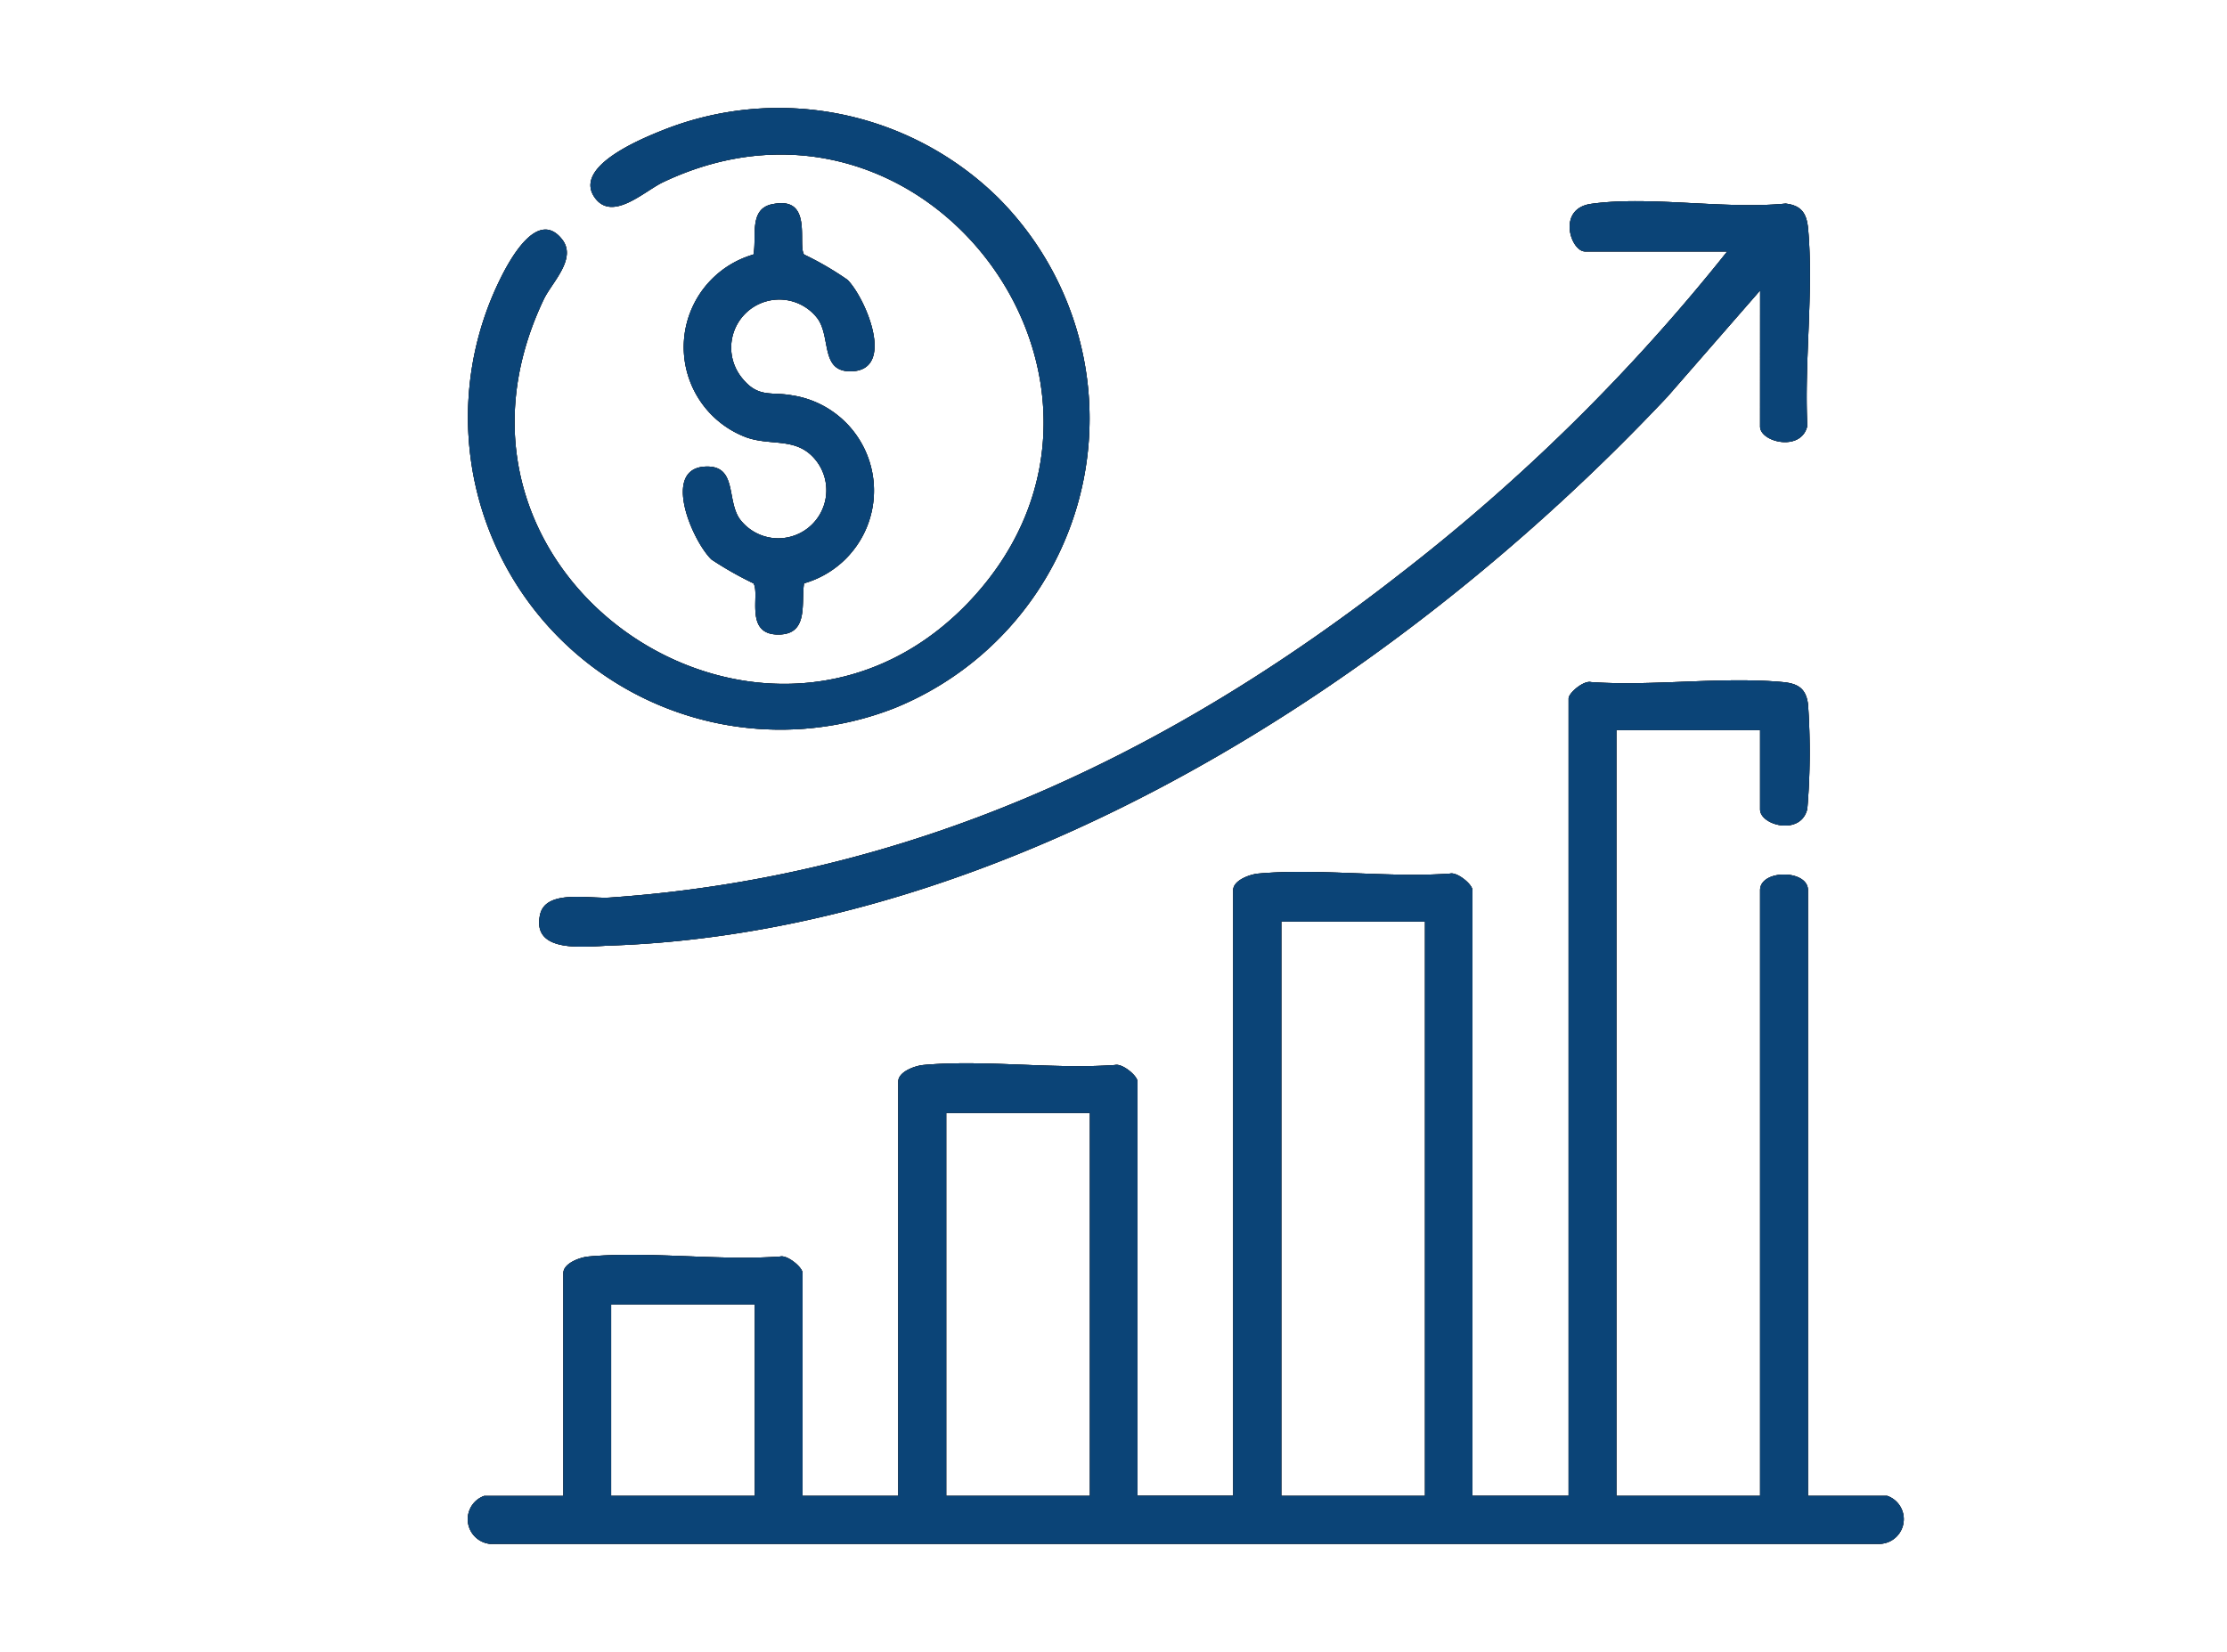 <?xml version="1.0" encoding="UTF-8"?>
<svg xmlns="http://www.w3.org/2000/svg" xmlns:xlink="http://www.w3.org/1999/xlink" width="62" height="46" viewBox="0 0 62 46">
  <defs>
    <clipPath id="clip-path">
      <rect id="Rectangle_1162" data-name="Rectangle 1162" width="40" height="39.983" fill="none"></rect>
    </clipPath>
    <clipPath id="clip-Cost-effective">
      <rect width="62" height="46"></rect>
    </clipPath>
  </defs>
  <g id="Cost-effective" clip-path="url(#clip-Cost-effective)">
    <g id="Group_1894" data-name="Group 1894" transform="translate(-176 -123.991)">
      <g id="Group_1849" data-name="Group 1849" transform="translate(189 127)" clip-path="url(#clip-path)">
        <path id="Path_2179" data-name="Path 2179" d="M36.181,144.623h-4v21.323h4V149.08c0-.581,1.333-.581,1.333,0v16.867h2.207a.688.688,0,0,1-.246,1.337l-38.653,0a.69.69,0,0,1-.165-1.335H2.864v-6.205c0-.275.466-.441.7-.462,1.694-.153,3.616.124,5.336,0,.2-.049.623.3.623.46v6.205h2.665V154.41c0-.275.466-.44.7-.462,1.694-.153,3.617.124,5.336,0,.2-.049.623.3.623.46v11.536h2.665V149.08c0-.275.466-.441.7-.462,1.694-.153,3.617.124,5.337,0,.2-.049.623.3.623.46v16.867H30.85v-22.2c0-.158.418-.509.623-.46,1.719.122,3.643-.156,5.337,0,.426.039.653.179.706.627a18.9,18.9,0,0,1-.02,2.9c-.17.762-1.315.467-1.315.018Zm-9.329,5.331h-4v15.992h4Zm-9.329,5.331h-4v10.661h4Zm-9.329,5.331h-4v5.331h4Z" transform="translate(-0.18 -127.3)"></path>
        <path id="Path_2180" data-name="Path 2180" d="M52.047,25.808l-2.58,2.959c-7.434,7.9-18.28,14.9-29.443,15.285-.7.024-2.182.231-1.944-.859.156-.714,1.372-.439,1.94-.478,8.34-.575,15.488-3.925,21.987-9a53.282,53.282,0,0,0,9.124-8.992H47.174c-.4,0-.794-1.193.172-1.327,1.628-.227,3.73.16,5.41-.007.454.053.589.288.627.706.157,1.734-.11,3.723-.022,5.483-.162.732-1.315.458-1.315.018Z" transform="translate(-16.045 -20.729)"></path>
        <path id="Path_2181" data-name="Path 2181" d="M14.816,2.526A8.7,8.7,0,0,1,11.928,16.7,8.7,8.7,0,0,1,.92,4.773c.258-.526,1.04-1.992,1.729-1.116.422.537-.286,1.2-.51,1.669C-1.61,13.2,8.518,19.747,14.1,13.619,19.488,7.7,12.795-1.419,5.459,2.065c-.518.246-1.409,1.113-1.9.43C2.948,1.64,4.82.87,5.434.624a8.717,8.717,0,0,1,9.381,1.9" transform="translate(0 0)"></path>
        <path id="Path_2182" data-name="Path 2182" d="M56.523,23.836c1.168-.255.7,1.124.894,1.4a8.6,8.6,0,0,1,1.21.705c.515.528,1.332,2.494.124,2.545-.891.038-.578-.93-.956-1.464a1.339,1.339,0,1,0-2.127,1.627c.464.595.818.4,1.409.507a2.684,2.684,0,0,1,.338,5.235c-.085.538.131,1.392-.665,1.425-1.029.043-.546-1.131-.744-1.425a9.7,9.7,0,0,1-1.169-.664c-.537-.523-1.394-2.535-.166-2.587.891-.038.578.93.956,1.464a1.339,1.339,0,1,0,2.127-1.627c-.526-.673-1.221-.4-1.935-.647a2.683,2.683,0,0,1,.187-5.095c.1-.472-.141-1.26.515-1.4" transform="translate(-48.03 -21.156)"></path>
        <path id="Path_2183" data-name="Path 2183" d="M36.181,144.623h-4v21.323h4V149.08c0-.581,1.333-.581,1.333,0v16.867h2.207a.688.688,0,0,1-.246,1.337l-38.653,0a.69.69,0,0,1-.165-1.335H2.864v-6.205c0-.275.466-.441.7-.462,1.694-.153,3.616.124,5.336,0,.2-.049.623.3.623.46v6.205h2.665V154.41c0-.275.466-.44.7-.462,1.694-.153,3.617.124,5.336,0,.2-.049.623.3.623.46v11.536h2.665V149.08c0-.275.466-.441.7-.462,1.694-.153,3.617.124,5.337,0,.2-.049.623.3.623.46v16.867H30.85v-22.2c0-.158.418-.509.623-.46,1.719.122,3.643-.156,5.337,0,.426.039.653.179.706.627a18.9,18.9,0,0,1-.02,2.9c-.17.762-1.315.467-1.315.018Zm-9.329,5.331h-4v15.992h4Zm-9.329,5.331h-4v10.661h4Zm-9.329,5.331h-4v5.331h4Z" transform="translate(-0.18 -127.3)" fill="#231f20"></path>
        <path id="Path_2184" data-name="Path 2184" d="M52.047,25.808l-2.58,2.959c-7.434,7.9-18.28,14.9-29.443,15.285-.7.024-2.182.231-1.944-.859.156-.714,1.372-.439,1.94-.478,8.34-.575,15.488-3.925,21.987-9a53.282,53.282,0,0,0,9.124-8.992H47.174c-.4,0-.794-1.193.172-1.327,1.628-.227,3.73.16,5.41-.007.454.053.589.288.627.706.157,1.734-.11,3.723-.022,5.483-.162.732-1.315.458-1.315.018Z" transform="translate(-16.045 -20.729)" fill="#231f20"></path>
        <path id="Path_2185" data-name="Path 2185" d="M14.816,2.526A8.7,8.7,0,0,1,11.928,16.7,8.7,8.7,0,0,1,.92,4.773c.258-.526,1.04-1.992,1.729-1.116.422.537-.286,1.2-.51,1.669C-1.61,13.2,8.518,19.747,14.1,13.619,19.488,7.7,12.795-1.419,5.459,2.065c-.518.246-1.409,1.113-1.9.43C2.948,1.64,4.82.87,5.434.624a8.717,8.717,0,0,1,9.381,1.9" transform="translate(0 0)" fill="#231f20"></path>
        <path id="Path_2186" data-name="Path 2186" d="M56.523,23.836c1.168-.255.7,1.124.894,1.4a8.6,8.6,0,0,1,1.21.705c.515.528,1.332,2.494.124,2.545-.891.038-.578-.93-.956-1.464a1.339,1.339,0,1,0-2.127,1.627c.464.595.818.4,1.409.507a2.684,2.684,0,0,1,.338,5.235c-.085.538.131,1.392-.665,1.425-1.029.043-.546-1.131-.744-1.425a9.7,9.7,0,0,1-1.169-.664c-.537-.523-1.394-2.535-.166-2.587.891-.038.578.93.956,1.464a1.339,1.339,0,1,0,2.127-1.627c-.526-.673-1.221-.4-1.935-.647a2.683,2.683,0,0,1,.187-5.095c.1-.472-.141-1.26.515-1.4" transform="translate(-48.03 -21.156)" fill="#231f20"></path>
        <path id="Path_2187" data-name="Path 2187" d="M36.181,144.623h-4v21.323h4V149.08c0-.581,1.333-.581,1.333,0v16.867h2.207a.688.688,0,0,1-.246,1.337l-38.653,0a.69.69,0,0,1-.165-1.335H2.864v-6.205c0-.275.466-.441.7-.462,1.694-.153,3.616.124,5.336,0,.2-.049.623.3.623.46v6.205h2.665V154.41c0-.275.466-.44.7-.462,1.694-.153,3.617.124,5.336,0,.2-.049.623.3.623.46v11.536h2.665V149.08c0-.275.466-.441.7-.462,1.694-.153,3.617.124,5.337,0,.2-.049.623.3.623.46v16.867H30.85v-22.2c0-.158.418-.509.623-.46,1.719.122,3.643-.156,5.337,0,.426.039.653.179.706.627a18.9,18.9,0,0,1-.02,2.9c-.17.762-1.315.467-1.315.018Zm-9.329,5.331h-4v15.992h4Zm-9.329,5.331h-4v10.661h4Zm-9.329,5.331h-4v5.331h4Z" transform="translate(-0.18 -127.3)" fill="#0b4477"></path>
        <path id="Path_2188" data-name="Path 2188" d="M52.047,25.808l-2.58,2.959c-7.434,7.9-18.28,14.9-29.443,15.285-.7.024-2.182.231-1.944-.859.156-.714,1.372-.439,1.94-.478,8.34-.575,15.488-3.925,21.987-9a53.282,53.282,0,0,0,9.124-8.992H47.174c-.4,0-.794-1.193.172-1.327,1.628-.227,3.73.16,5.41-.007.454.053.589.288.627.706.157,1.734-.11,3.723-.022,5.483-.162.732-1.315.458-1.315.018Z" transform="translate(-16.045 -20.729)" fill="#0b4477"></path>
        <path id="Path_2189" data-name="Path 2189" d="M14.816,2.526A8.7,8.7,0,0,1,11.928,16.7,8.7,8.7,0,0,1,.92,4.773c.258-.526,1.04-1.992,1.729-1.116.422.537-.286,1.2-.51,1.669C-1.61,13.2,8.518,19.747,14.1,13.619,19.488,7.7,12.795-1.419,5.459,2.065c-.518.246-1.409,1.113-1.9.43C2.948,1.64,4.82.87,5.434.624a8.717,8.717,0,0,1,9.381,1.9" transform="translate(0 0)" fill="#0b4477"></path>
        <path id="Path_2190" data-name="Path 2190" d="M56.523,23.836c1.168-.255.7,1.124.894,1.4a8.6,8.6,0,0,1,1.21.705c.515.528,1.332,2.494.124,2.545-.891.038-.578-.93-.956-1.464a1.339,1.339,0,1,0-2.127,1.627c.464.595.818.4,1.409.507a2.684,2.684,0,0,1,.338,5.235c-.085.538.131,1.392-.665,1.425-1.029.043-.546-1.131-.744-1.425a9.7,9.7,0,0,1-1.169-.664c-.537-.523-1.394-2.535-.166-2.587.891-.038.578.93.956,1.464a1.339,1.339,0,1,0,2.127-1.627c-.526-.673-1.221-.4-1.935-.647a2.683,2.683,0,0,1,.187-5.095c.1-.472-.141-1.26.515-1.4" transform="translate(-48.03 -21.156)" fill="#0b4477"></path>
      </g>
    </g>
  </g>
</svg>
